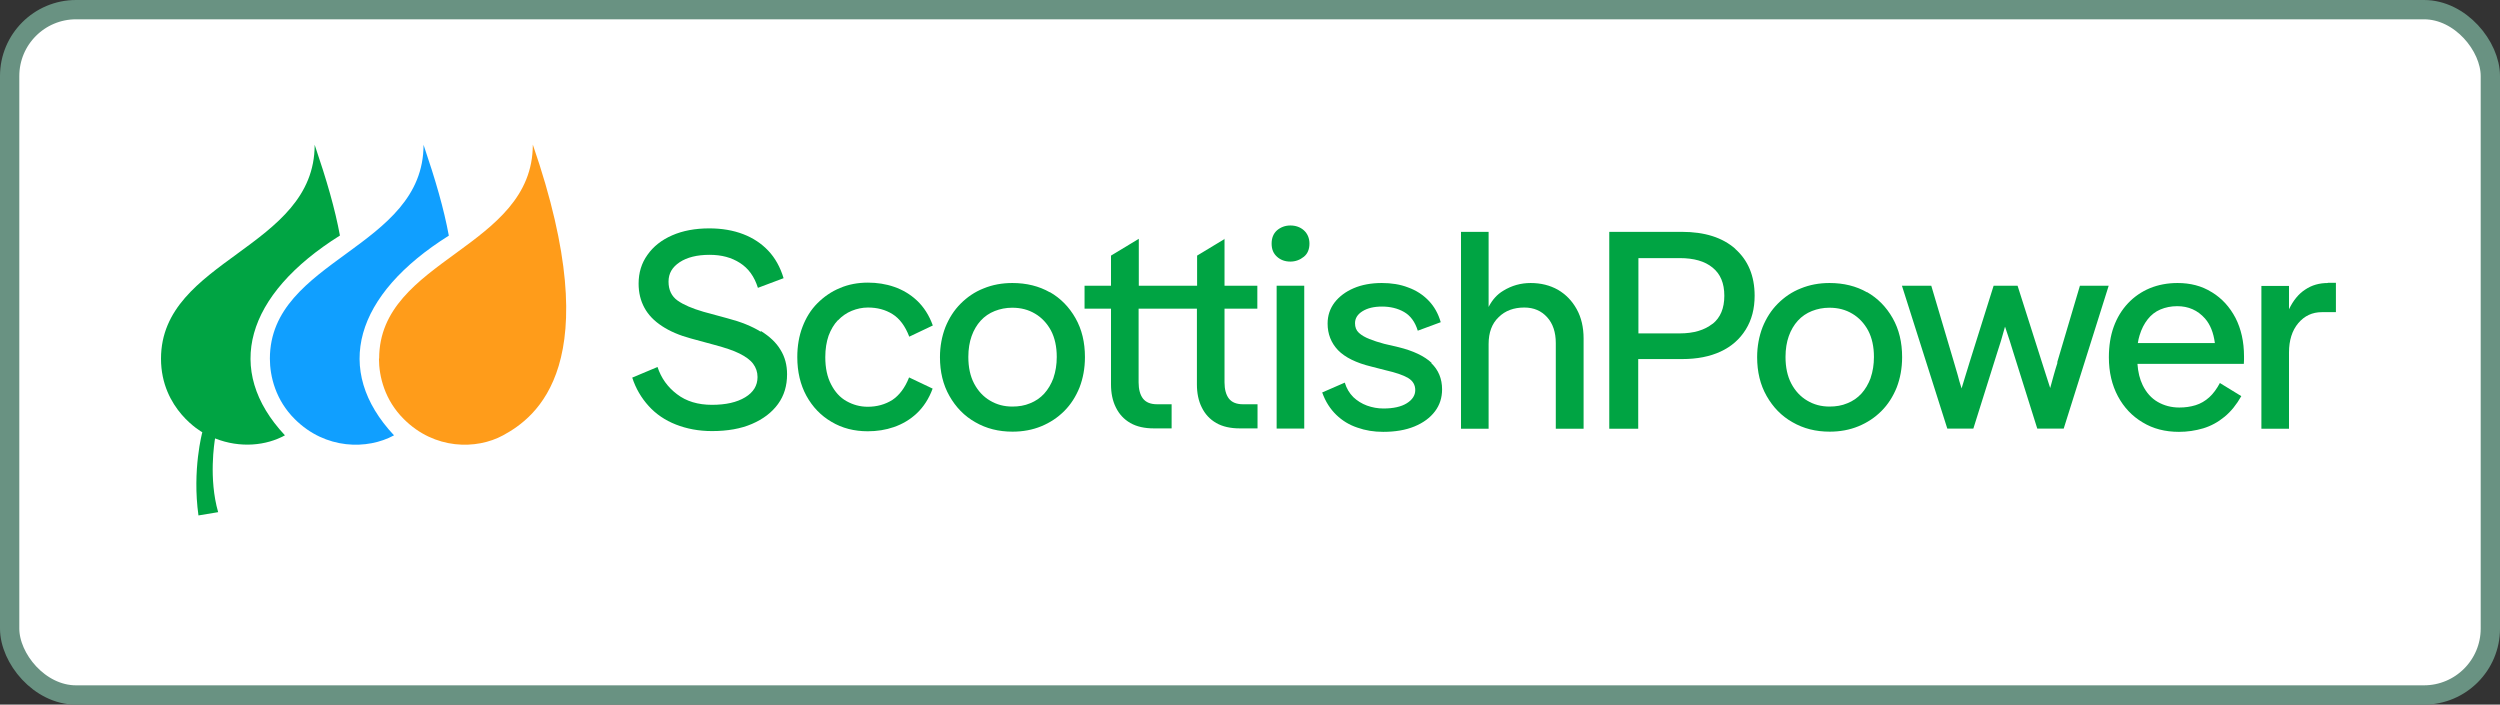 <?xml version="1.0" encoding="UTF-8"?><svg id="Capa_2" xmlns="http://www.w3.org/2000/svg" viewBox="0 0 129.5 36.5"><rect x="0" y="0" width="129.5" height="36.5" fill="#333333" stroke="none"/><defs><style>.cls-1{fill:#ff9c1a;}.cls-2{fill:#00a443;}.cls-3{fill:#109fff;}.cls-4{fill:#fff;stroke:#699282;stroke-miterlimit:10;}</style></defs><g id="Capa_1-2"><rect class="cls-4" x=".5" y=".5" width="128.5" height="35.5" rx="3.44" ry="3.44"/><path class="cls-2" d="m39.4,17.18c-.45-.28-1.02-.51-1.71-.69l-1.25-.34c-.58-.17-1.03-.36-1.34-.58-.31-.22-.47-.55-.47-.98s.19-.75.58-1.01c.38-.25.9-.38,1.54-.38s1.14.14,1.58.42c.44.28.75.71.93,1.29l1.33-.5c-.17-.57-.44-1.05-.79-1.42-.35-.37-.78-.66-1.3-.86-.52-.2-1.11-.3-1.76-.3-.73,0-1.37.12-1.92.36-.55.24-.98.58-1.28,1.01-.31.43-.46.93-.46,1.49,0,.47.1.88.3,1.25.2.37.5.68.91.95s.9.48,1.49.64l1.25.34c.52.14.95.28,1.27.44.32.16.56.33.71.53.15.2.23.43.23.69,0,.44-.21.79-.64,1.05-.43.26-1,.39-1.72.39s-1.33-.18-1.81-.55c-.48-.36-.82-.83-1.01-1.41l-1.31.55c.18.56.47,1.05.85,1.47.38.42.85.74,1.41.96.56.22,1.18.34,1.87.34.8,0,1.49-.12,2.07-.37.58-.25,1.03-.59,1.35-1.03.32-.44.47-.95.47-1.54,0-.48-.11-.9-.34-1.27-.22-.37-.56-.69-1.01-.97Z"/><path class="cls-2" d="m43.41,16.59c.2-.21.44-.38.71-.49s.55-.17.84-.17c.48,0,.9.11,1.27.34.37.23.66.62.87,1.17l1.22-.58c-.19-.53-.47-.96-.82-1.29-.35-.33-.75-.56-1.18-.71-.43-.15-.89-.22-1.36-.22-.52,0-1.01.09-1.45.28-.44.18-.83.45-1.17.79s-.59.75-.77,1.22c-.18.47-.27.99-.27,1.57,0,.76.16,1.43.47,2,.32.58.75,1.03,1.3,1.35.55.33,1.18.49,1.88.49.48,0,.93-.07,1.36-.22.43-.15.83-.38,1.18-.71.35-.33.63-.76.82-1.28l-1.22-.58c-.21.54-.51.93-.87,1.17-.37.23-.79.35-1.27.35-.4,0-.76-.1-1.1-.29-.34-.19-.6-.48-.8-.87-.2-.38-.3-.85-.3-1.41,0-.42.06-.79.17-1.11.12-.32.28-.59.48-.8Z"/><path class="cls-2" d="m54.38,15.14c-.56-.32-1.21-.48-1.94-.48-.53,0-1.03.09-1.49.28-.46.18-.85.45-1.19.79-.34.34-.6.75-.79,1.22-.18.47-.28.99-.28,1.55,0,.76.16,1.43.49,2.01.33.58.77,1.04,1.34,1.36.57.33,1.21.49,1.93.49.53,0,1.03-.09,1.49-.28.46-.19.85-.45,1.19-.79.34-.34.6-.75.79-1.22.18-.47.28-.99.28-1.57,0-.77-.16-1.44-.49-2.02-.33-.58-.77-1.03-1.33-1.35Zm.19,4.44c-.12.32-.28.59-.48.81s-.45.39-.73.5c-.28.12-.59.17-.92.17-.43,0-.81-.1-1.16-.31-.34-.2-.62-.5-.82-.88-.2-.38-.3-.84-.3-1.38,0-.41.06-.77.17-1.08.11-.31.27-.58.47-.8.2-.22.45-.39.73-.5.28-.11.58-.17.9-.17.45,0,.84.1,1.19.31.34.2.62.5.82.87.2.38.3.84.3,1.37,0,.4-.06.76-.17,1.08Z"/><path class="cls-2" d="m63.45,12.37l-1.44.87v1.56h-3.02v-2.43l-1.44.87v1.56h-1.37v1.19h1.37v3.92c0,.45.08.85.25,1.19.17.35.42.62.75.81s.74.28,1.22.28h.92v-1.25h-.76c-.33,0-.57-.1-.72-.29-.15-.19-.23-.48-.23-.84v-3.82h3.02v3.92c0,.45.08.85.25,1.19.17.35.42.62.75.81s.74.28,1.22.28h.92v-1.25h-.76c-.33,0-.57-.1-.72-.29-.15-.19-.23-.48-.23-.84v-3.82h1.7v-1.19h-1.7v-2.43Z"/><rect class="cls-2" x="66.13" y="14.8" width="1.43" height="7.4"/><path class="cls-2" d="m67.54,11.93c-.19-.17-.43-.25-.7-.25s-.5.09-.69.25c-.19.17-.28.4-.28.69s.09.51.28.68.42.25.69.25.5-.09.7-.25.29-.4.29-.68-.1-.52-.29-.69Z"/><path class="cls-2" d="m74.16,18.8c-.37-.35-.95-.63-1.73-.82l-.73-.17c-.29-.08-.55-.16-.77-.25-.22-.09-.4-.19-.54-.32-.14-.13-.2-.29-.2-.5,0-.25.13-.46.39-.62.26-.16.59-.24,1.01-.24s.81.09,1.14.28.57.51.71.97l1.19-.44c-.13-.45-.34-.82-.63-1.12-.29-.3-.64-.53-1.06-.68-.41-.16-.87-.23-1.36-.23-.55,0-1.04.09-1.46.27-.42.18-.75.43-.99.74-.24.32-.36.68-.36,1.09,0,.54.18,1,.54,1.38.36.37.94.66,1.73.85l.74.19c.52.12.91.25,1.16.4.25.15.37.36.37.63s-.15.5-.44.68c-.29.18-.69.27-1.21.27-.29,0-.57-.05-.85-.15-.27-.1-.51-.25-.71-.44-.2-.2-.35-.45-.44-.75l-1.17.51c.17.48.42.86.73,1.16.31.3.67.52,1.09.66.42.15.86.22,1.34.22.62,0,1.16-.09,1.62-.28.46-.19.81-.45,1.06-.78s.37-.71.37-1.14c0-.55-.19-1.01-.56-1.36Z"/><path class="cls-2" d="m80.7,15.01c-.41-.23-.88-.35-1.41-.35-.51,0-.98.13-1.42.4-.32.19-.57.47-.76.84v-3.89h-1.43v10.2h1.43v-4.39c0-.59.17-1.06.52-1.39.34-.34.79-.5,1.33-.5.49,0,.88.17,1.18.5.3.33.45.78.45,1.34v4.44h1.44v-4.68c0-.58-.12-1.09-.36-1.52-.24-.43-.56-.76-.97-1Z"/><path class="cls-2" d="m89.89,12.89c-.67-.59-1.59-.88-2.77-.88h-3.76v10.2h1.5v-3.61h2.27c.78,0,1.44-.13,2-.39.56-.26.99-.64,1.3-1.14.31-.5.46-1.08.46-1.75,0-1.03-.34-1.84-1.01-2.43Zm-1.18,3.88c-.41.33-.98.5-1.7.5h-2.14v-3.9h2.14c.73,0,1.3.16,1.7.49.41.33.61.81.61,1.46s-.2,1.13-.61,1.46Z"/><path class="cls-2" d="m96.71,15.14c-.56-.32-1.21-.48-1.94-.48-.53,0-1.03.09-1.49.28-.46.18-.85.45-1.19.79-.34.34-.6.75-.79,1.22-.18.47-.28.99-.28,1.55,0,.76.16,1.43.49,2.01.33.58.77,1.04,1.34,1.36.57.33,1.21.49,1.93.49.53,0,1.03-.09,1.49-.28.46-.19.85-.45,1.19-.79.34-.34.6-.75.79-1.22.18-.47.28-.99.28-1.57,0-.77-.16-1.44-.49-2.02-.33-.58-.77-1.03-1.33-1.35Zm.19,4.44c-.12.32-.28.59-.48.81s-.45.39-.73.5c-.28.12-.59.17-.92.17-.43,0-.81-.1-1.16-.31-.34-.2-.62-.5-.82-.88-.2-.38-.3-.84-.3-1.38,0-.41.06-.77.17-1.08.11-.31.27-.58.47-.8.2-.22.45-.39.73-.5.28-.11.58-.17.9-.17.45,0,.84.1,1.19.31.34.2.62.5.82.87.2.38.3.84.3,1.37,0,.4-.06.76-.17,1.08Z"/><path class="cls-2" d="m106.58,18.78c-.07.21-.13.42-.19.63-.06.21-.12.44-.19.69-.17-.54-.32-.98-.42-1.31l-1.27-3.99h-1.24l-1.25,3.98c-.07.22-.13.44-.2.65-.06.21-.13.44-.21.69-.08-.25-.15-.48-.2-.69-.06-.21-.12-.42-.19-.65l-1.18-3.98h-1.52l2.35,7.4h1.35l1.25-3.98c.11-.32.24-.75.39-1.3.18.54.33.98.42,1.3l1.25,3.98h1.37l2.33-7.4h-1.49l-1.18,3.98Z"/><path class="cls-2" d="m114.56,15.13c-.51-.32-1.1-.47-1.76-.47-.52,0-1,.09-1.44.27-.43.18-.81.44-1.13.78-.32.34-.57.75-.74,1.22-.17.47-.25,1-.25,1.58,0,.77.16,1.44.47,2.02.31.58.74,1.03,1.28,1.35.54.33,1.17.49,1.88.49.43,0,.84-.06,1.25-.18.4-.12.77-.32,1.11-.6s.62-.63.87-1.07l-1.11-.68c-.16.3-.34.55-.55.74-.21.19-.45.33-.71.41-.26.08-.54.12-.84.12-.42,0-.79-.1-1.12-.29-.33-.19-.59-.48-.78-.87-.15-.31-.24-.67-.27-1.1h5.51c0-.07.01-.14.01-.2v-.19c0-.76-.15-1.42-.44-1.99-.3-.57-.7-1.01-1.22-1.33Zm-3.31,1.41c.18-.23.4-.4.66-.51s.55-.17.87-.17c.58,0,1.06.21,1.44.64.27.31.44.73.51,1.27h-3.99c.02-.14.05-.27.09-.4.1-.33.24-.6.42-.83Z"/><path class="cls-2" d="m120.58,14.66c-.44,0-.83.11-1.17.34-.34.22-.62.56-.84,1.02v-1.21h-1.43v7.4h1.43v-3.95c0-.63.16-1.14.48-1.52.32-.38.73-.57,1.22-.57h.73v-1.52h-.42Z"/><path class="cls-1" d="m19.63,18.58c0,.92.3,2.15,1.29,3.13,1.59,1.59,3.76,1.59,5.14.84,1.69-.92,5.48-3.66,1.54-15.06,0,5.38-7.96,5.92-7.96,11.08Z"/><path class="cls-3" d="m23.25,12.21c-.26-1.41-.68-2.85-1.31-4.71,0,5.38-7.96,5.92-7.96,11.08,0,.92.3,2.15,1.29,3.13,1.59,1.59,3.77,1.59,5.14.84-3.17-3.38-2.05-7.28,2.85-10.35Z"/><path class="cls-2" d="m17.61,12.21c-.26-1.41-.68-2.85-1.31-4.71,0,5.38-7.96,5.92-7.96,11.08,0,2.64,2.14,3.81,2.14,3.81,0,0-.53,1.94-.2,4.31l1.02-.17c-.5-1.74-.19-3.63-.16-3.82,1.31.52,2.66.37,3.62-.16-3.17-3.38-2.05-7.28,2.85-10.35Z"/></g></svg>